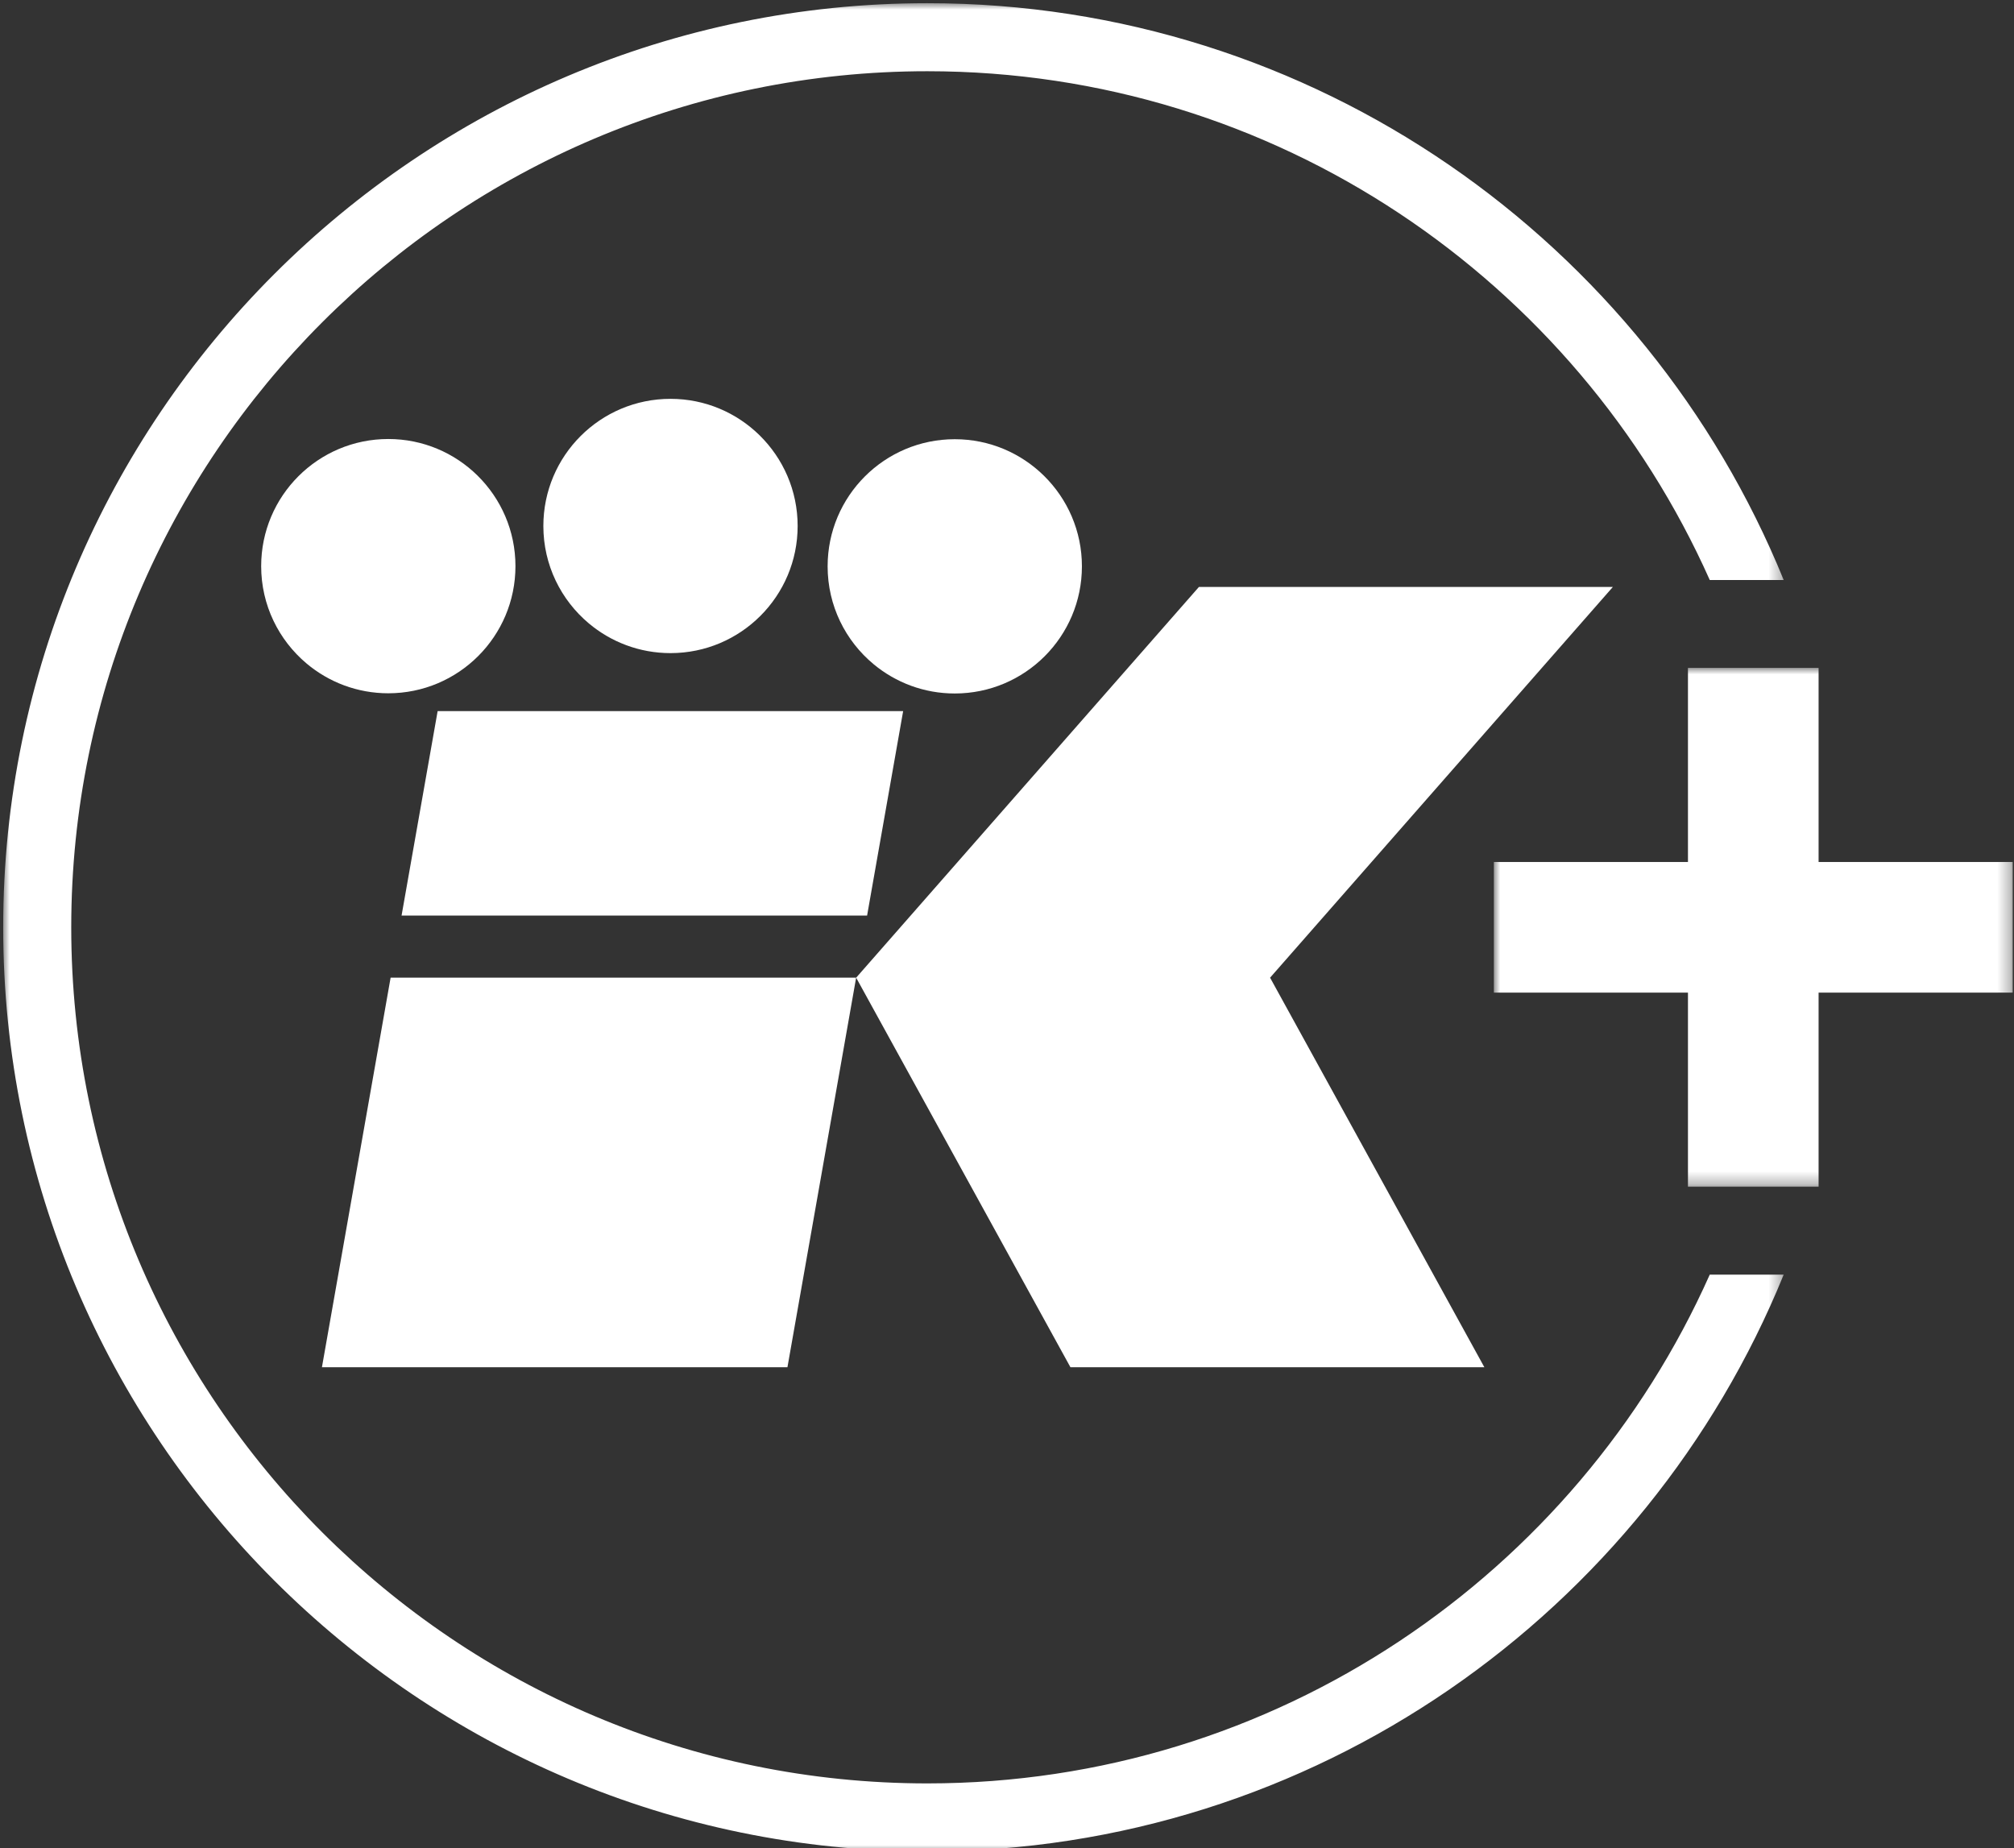 <?xml version="1.0" encoding="UTF-8"?>
<svg width="158px" height="145px" viewBox="0 0 158 145" version="1.1" xmlns="http://www.w3.org/2000/svg" xmlns:xlink="http://www.w3.org/1999/xlink">
    <rect x="0" y="0" width="158" height="145" fill="#333333" stroke="none"/>
    <title>KING_overhang </title>
    <defs>
        <polygon id="path-1" points="0 0 139.683 0 139.683 145 0 145"></polygon>
        <polygon id="path-3" points="-2.09843281e-14 0 40.705 0 40.705 40.705 -2.09843281e-14 40.705"></polygon>
    </defs>
    <g id="KING_overhang-" stroke="none" stroke-width="1" fill="none" fill-rule="evenodd">
        <g id="Group-19" transform="translate(0.25, 0.25)">
            <g id="Group-3">
                <mask id="mask-2" fill="white">
                    <use xlink:href="#path-1"></use>
                </mask>
                <g id="Clip-2"></g>
                <path d="M133.882,99.748 C123.412,123.242 99.839,139.663 72.501,139.663 C35.467,139.663 5.339,109.534 5.339,72.5 C5.339,35.466 35.467,5.338 72.501,5.338 C99.839,5.338 123.412,21.758 133.882,45.253 L139.683,45.253 C128.891,18.74 102.845,-0 72.501,-0 C32.524,-0 -0,32.523 -0,72.5 C-0,112.477 32.524,145 72.501,145 C102.845,145 128.89,126.26 139.683,99.748 L133.882,99.748 Z" id="Fill-1" fill="#FFFFFF" mask="url(#mask-2)"></path>
            </g>
            <g id="Group-6" transform="translate(116.944, 52.147)">
                <mask id="mask-4" fill="white">
                    <use xlink:href="#path-3"></use>
                </mask>
                <g id="Clip-5"></g>
                <polygon id="Fill-4" fill="#FFFFFF" mask="url(#mask-4)" points="37.879 15.229 25.476 15.229 25.476 2.826 25.476 0 22.65 0 18.054 0 15.228 0 15.228 2.826 15.228 15.229 2.826 15.229 -2.09843281e-14 15.229 -2.09843281e-14 18.055 -2.09843281e-14 22.651 -2.09843281e-14 25.477 2.826 25.477 15.228 25.477 15.228 37.88 15.228 40.705 18.054 40.705 22.65 40.705 25.476 40.705 25.476 37.88 25.476 25.477 37.879 25.477 40.705 25.477 40.705 22.651 40.705 18.055 40.705 15.229"></polygon>
            </g>
            <polygon id="Fill-7" fill="#FFFFFF" points="126.28 45.798 93.807 45.798 66.916 76.452 83.727 107.014 116.2 107.014 99.389 76.452"></polygon>
            <polygon id="Fill-9" fill="#FFFFFF" points="31.253 71.581 67.774 71.581 70.603 55.539 34.083 55.539"></polygon>
            <path d="M68.29,51.863 C70.017,53.295 72.234,54.156 74.652,54.156 C80.161,54.156 84.627,49.69 84.627,44.181 C84.627,41.403 83.49,38.892 81.658,37.083 C79.857,35.306 77.383,34.207 74.652,34.207 C69.144,34.207 64.678,38.672 64.678,44.181 C64.678,47.272 66.083,50.034 68.29,51.863" id="Fill-11" fill="#FFFFFF"></path>
            <path d="M45.941,48.654 C47.674,50.11 49.91,50.989 52.352,50.989 C57.86,50.989 62.326,46.523 62.326,41.015 C62.326,38.23 61.183,35.714 59.344,33.904 C57.544,32.133 55.076,31.04 52.352,31.04 C46.842,31.04 42.377,35.505 42.377,41.015 C42.377,44.082 43.763,46.825 45.941,48.654" id="Fill-13" fill="#FFFFFF"></path>
            <path d="M40.188,44.166 C40.188,41.384 39.048,38.869 37.211,37.059 C35.41,35.287 32.94,34.191 30.213,34.191 C24.704,34.191 20.239,38.657 20.239,44.166 C20.239,47.233 21.624,49.974 23.801,51.804 C25.535,53.261 27.771,54.14 30.213,54.14 C35.722,54.14 40.188,49.674 40.188,44.166" id="Fill-15" fill="#FFFFFF"></path>
            <polygon id="Fill-17" fill="#FFFFFF" points="25.006 107.013 51.254 107.013 61.526 107.013 66.915 76.451 30.394 76.451"></polygon>
        </g>
    </g>
</svg>